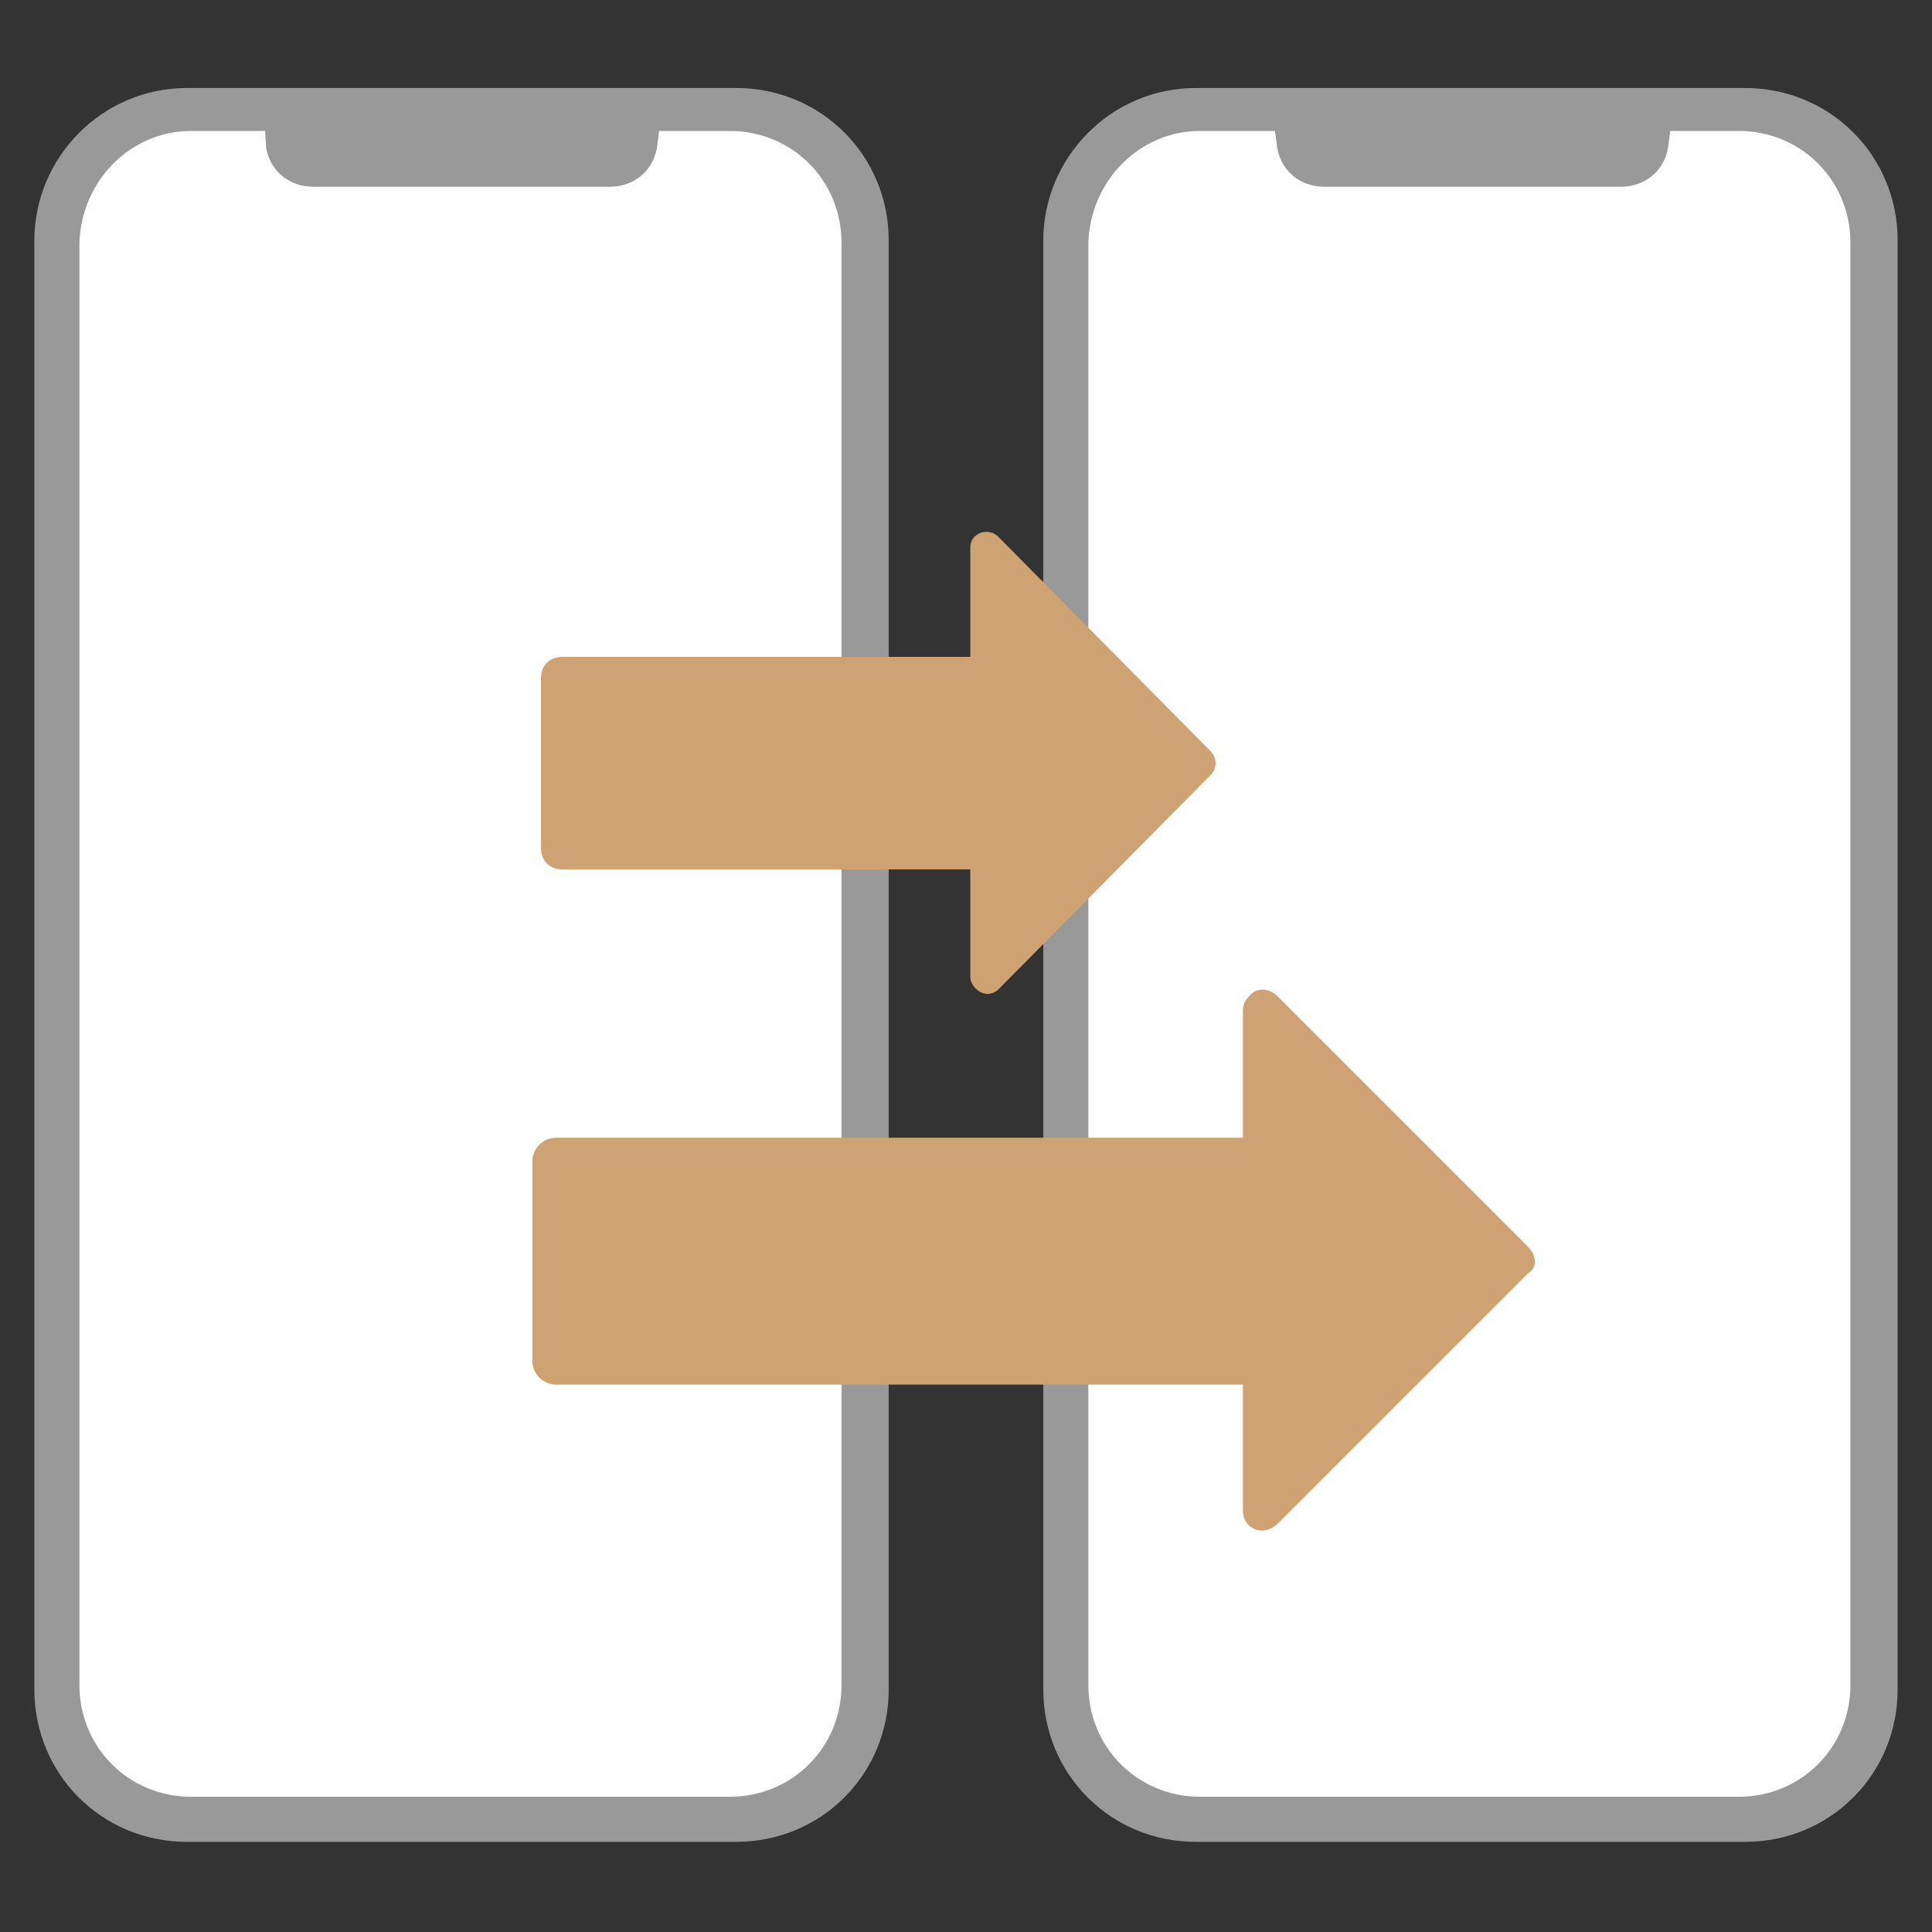 <?xml version="1.0" encoding="utf-8"?>
<!-- Generator: Adobe Illustrator 24.2.1, SVG Export Plug-In . SVG Version: 6.00 Build 0)  -->
<svg version="1.1" id="Layer_1" xmlns="http://www.w3.org/2000/svg" xmlns:xlink="http://www.w3.org/1999/xlink" x="0px" y="0px"
	 viewBox="0 0 90 90" style="enable-background:new 0 0 90 90;" xml:space="preserve">
<rect x="0" y="0" width="90" height="90" fill="#333333" stroke="none"/>
<style type="text/css">
	.st0{fill:#999999;stroke:#999999;stroke-width:2;stroke-miterlimit:10;}
	.st1{fill:#FFFFFF;}
	.st2{fill:#999999;}
	.st3{fill:#CEA272;}
</style>
<path class="st0" d="M8.7,5.1h25.6c3.4,0,6.1,2.7,6.1,6.1v67.5c0,3.4-2.7,6.1-6.1,6.1H8.7c-3.4,0-6.1-2.7-6.1-6.1V11.2
	C2.6,7.9,5.3,5.1,8.7,5.1z"/>
<path class="st1" d="M8.9,6.1H34c2.9,0,5.2,2.3,5.2,5.2v67.2c0,2.9-2.3,5.2-5.2,5.2H8.9c-2.9,0-5.2-2.3-5.2-5.2V11.3
	C3.8,8.4,6.1,6.1,8.9,6.1z"/>
<path class="st2" d="M12.3,5.4l0.1,1.5c0.2,1.1,1.1,1.8,2.2,1.8h13.8c1.1,0,2-0.7,2.2-1.8l0.2-1.5C30.8,5.4,12.3,5.4,12.3,5.4z"/>
<path class="st0" d="M55.7,5.1h25.6c3.4,0,6.1,2.7,6.1,6.1v67.5c0,3.4-2.7,6.1-6.1,6.1H55.7c-3.4,0-6.1-2.7-6.1-6.1V11.2
	C49.6,7.9,52.3,5.1,55.7,5.1z"/>
<path class="st1" d="M55.9,6.1H81c2.9,0,5.2,2.3,5.2,5.2v67.2c0,2.9-2.3,5.2-5.2,5.2H55.9c-2.9,0-5.2-2.3-5.2-5.2V11.3
	C50.8,8.4,53.1,6.1,55.9,6.1z"/>
<path class="st2" d="M59.3,5.4l0.2,1.5c0.2,1.1,1.1,1.8,2.2,1.8h13.8c1.1,0,2-0.7,2.2-1.8l0.2-1.5C77.9,5.4,59.3,5.4,59.3,5.4z"/>
<path class="st3" d="M56.4,35l-9.9-10c-0.3-0.3-0.8-0.3-1.1,0c-0.2,0.2-0.2,0.4-0.2,0.6v5h-19c-0.6,0-1,0.4-1,1v7.9c0,0.6,0.4,1,1,1
	h19v5c0,0.4,0.4,0.8,0.8,0.8c0.2,0,0.4-0.1,0.5-0.2l9.9-10C56.7,35.8,56.7,35.3,56.4,35L56.4,35z"/>
<path class="st3" d="M71.2,58.1L59.5,46.4c-0.4-0.4-1-0.4-1.3,0c-0.2,0.2-0.3,0.4-0.3,0.7V53h-32c-0.6,0-1.1,0.5-1.1,1.1l0,0v9.3
	c0,0.6,0.5,1.1,1.1,1.1h32v5.9c0,0.5,0.4,0.9,0.9,0.9c0.2,0,0.5-0.1,0.7-0.3l11.7-11.7C71.6,59.1,71.6,58.5,71.2,58.1z"/>
</svg>
